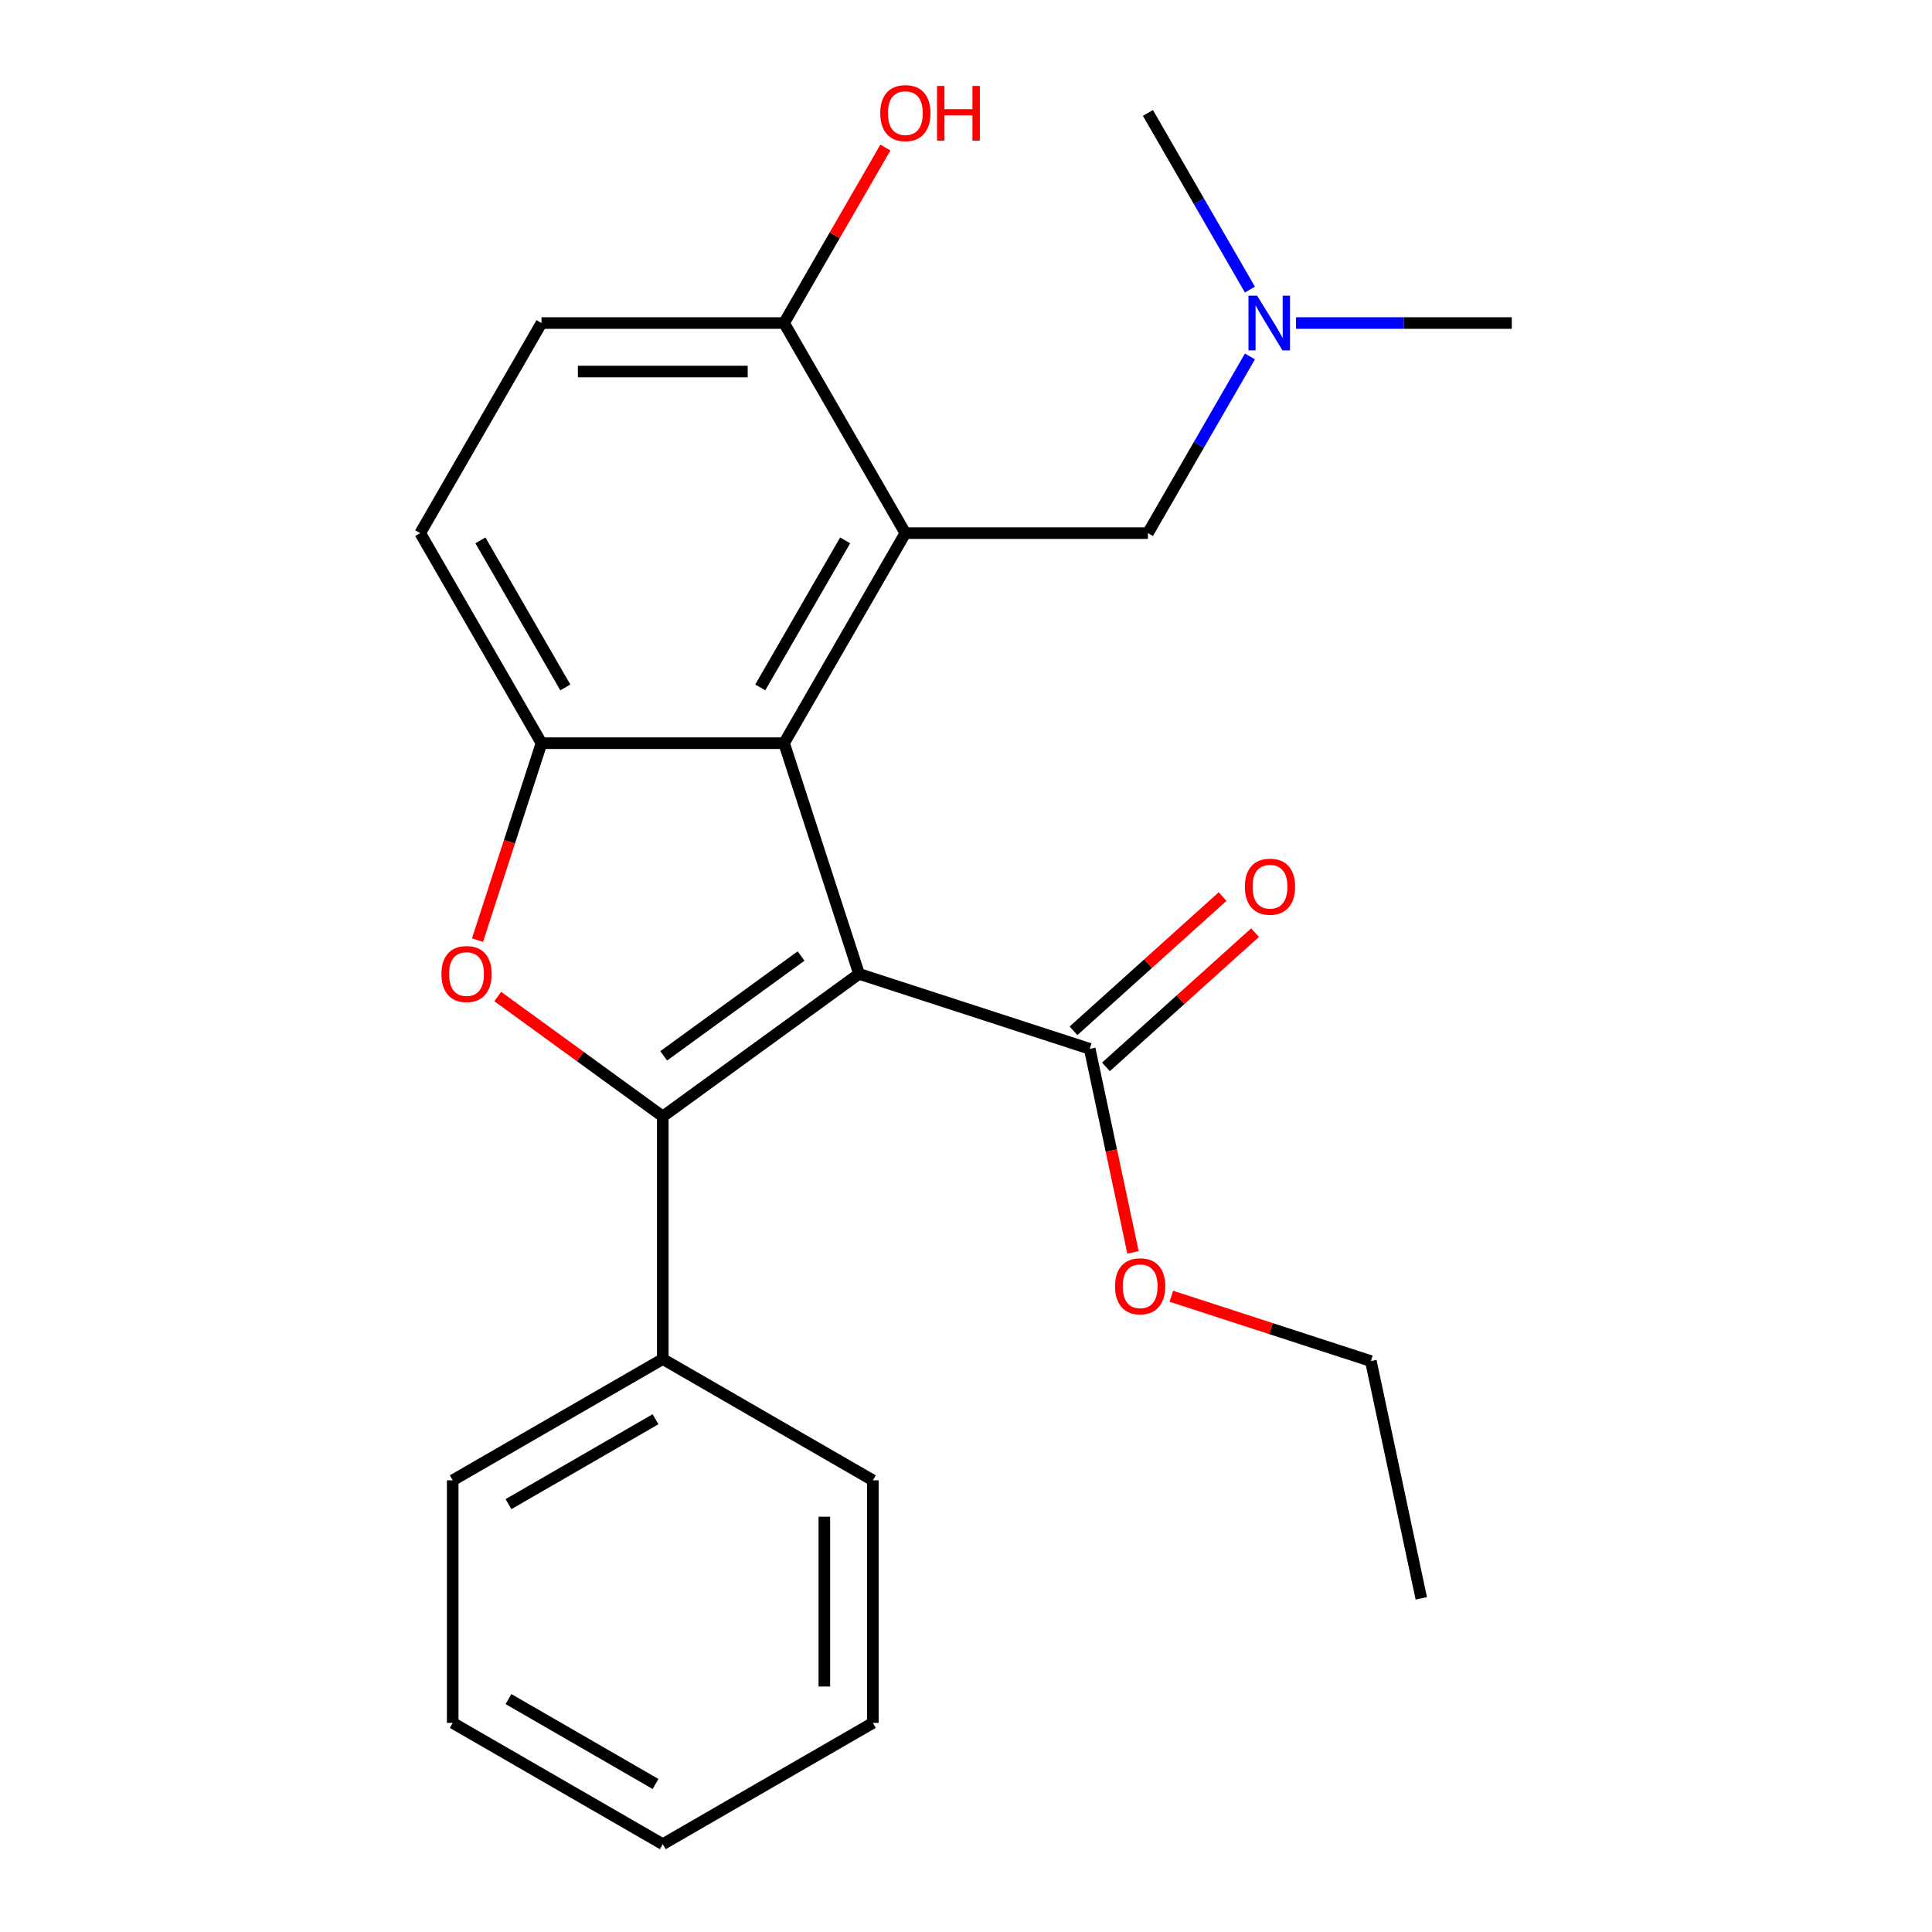 <?xml version='1.0' encoding='iso-8859-1'?>
<svg version='1.1' baseProfile='full'
              xmlns='http://www.w3.org/2000/svg'
                      xmlns:rdkit='http://www.rdkit.org/xml'
                      xmlns:xlink='http://www.w3.org/1999/xlink'
                  xml:space='preserve'
width='1000px' height='1000px' viewBox='0 0 1000 1000'>
<!-- END OF HEADER -->
<rect style='opacity:1.0;fill:#FFFFFF;stroke:none' width='1000' height='1000' x='0' y='0'> </rect>
<path class='bond-0' d='M 444.632,504.081 L 343.056,577.881' style='fill:none;fill-rule:evenodd;stroke:#000000;stroke-width:6px;stroke-linecap:butt;stroke-linejoin:miter;stroke-opacity:1' />
<path class='bond-0' d='M 414.636,494.836 L 343.533,546.495' style='fill:none;fill-rule:evenodd;stroke:#000000;stroke-width:6px;stroke-linecap:butt;stroke-linejoin:miter;stroke-opacity:1' />
<path class='bond-1' d='M 444.632,504.081 L 405.834,384.671' style='fill:none;fill-rule:evenodd;stroke:#000000;stroke-width:6px;stroke-linecap:butt;stroke-linejoin:miter;stroke-opacity:1' />
<path class='bond-5' d='M 444.632,504.081 L 564.042,542.88' style='fill:none;fill-rule:evenodd;stroke:#000000;stroke-width:6px;stroke-linecap:butt;stroke-linejoin:miter;stroke-opacity:1' />
<path class='bond-2' d='M 343.056,577.881 L 300.338,546.844' style='fill:none;fill-rule:evenodd;stroke:#000000;stroke-width:6px;stroke-linecap:butt;stroke-linejoin:miter;stroke-opacity:1' />
<path class='bond-2' d='M 300.338,546.844 L 257.619,515.807' style='fill:none;fill-rule:evenodd;stroke:#FF0000;stroke-width:6px;stroke-linecap:butt;stroke-linejoin:miter;stroke-opacity:1' />
<path class='bond-8' d='M 343.056,577.881 L 343.056,703.436' style='fill:none;fill-rule:evenodd;stroke:#000000;stroke-width:6px;stroke-linecap:butt;stroke-linejoin:miter;stroke-opacity:1' />
<path class='bond-3' d='M 405.834,384.671 L 468.611,275.938' style='fill:none;fill-rule:evenodd;stroke:#000000;stroke-width:6px;stroke-linecap:butt;stroke-linejoin:miter;stroke-opacity:1' />
<path class='bond-3' d='M 393.504,355.806 L 437.448,279.692' style='fill:none;fill-rule:evenodd;stroke:#000000;stroke-width:6px;stroke-linecap:butt;stroke-linejoin:miter;stroke-opacity:1' />
<path class='bond-4' d='M 405.834,384.671 L 280.279,384.671' style='fill:none;fill-rule:evenodd;stroke:#000000;stroke-width:6px;stroke-linecap:butt;stroke-linejoin:miter;stroke-opacity:1' />
<path class='bond-24' d='M 247.153,486.622 L 263.716,435.647' style='fill:none;fill-rule:evenodd;stroke:#FF0000;stroke-width:6px;stroke-linecap:butt;stroke-linejoin:miter;stroke-opacity:1' />
<path class='bond-24' d='M 263.716,435.647 L 280.279,384.671' style='fill:none;fill-rule:evenodd;stroke:#000000;stroke-width:6px;stroke-linecap:butt;stroke-linejoin:miter;stroke-opacity:1' />
<path class='bond-6' d='M 468.611,275.938 L 405.834,167.204' style='fill:none;fill-rule:evenodd;stroke:#000000;stroke-width:6px;stroke-linecap:butt;stroke-linejoin:miter;stroke-opacity:1' />
<path class='bond-7' d='M 468.611,275.938 L 594.166,275.938' style='fill:none;fill-rule:evenodd;stroke:#000000;stroke-width:6px;stroke-linecap:butt;stroke-linejoin:miter;stroke-opacity:1' />
<path class='bond-9' d='M 280.279,384.671 L 217.501,275.938' style='fill:none;fill-rule:evenodd;stroke:#000000;stroke-width:6px;stroke-linecap:butt;stroke-linejoin:miter;stroke-opacity:1' />
<path class='bond-9' d='M 292.609,355.806 L 248.665,279.692' style='fill:none;fill-rule:evenodd;stroke:#000000;stroke-width:6px;stroke-linecap:butt;stroke-linejoin:miter;stroke-opacity:1' />
<path class='bond-10' d='M 572.444,552.21 L 611.027,517.47' style='fill:none;fill-rule:evenodd;stroke:#000000;stroke-width:6px;stroke-linecap:butt;stroke-linejoin:miter;stroke-opacity:1' />
<path class='bond-10' d='M 611.027,517.47 L 649.61,482.729' style='fill:none;fill-rule:evenodd;stroke:#FF0000;stroke-width:6px;stroke-linecap:butt;stroke-linejoin:miter;stroke-opacity:1' />
<path class='bond-10' d='M 555.641,533.549 L 594.224,498.809' style='fill:none;fill-rule:evenodd;stroke:#000000;stroke-width:6px;stroke-linecap:butt;stroke-linejoin:miter;stroke-opacity:1' />
<path class='bond-10' d='M 594.224,498.809 L 632.808,464.068' style='fill:none;fill-rule:evenodd;stroke:#FF0000;stroke-width:6px;stroke-linecap:butt;stroke-linejoin:miter;stroke-opacity:1' />
<path class='bond-13' d='M 564.042,542.88 L 575.239,595.556' style='fill:none;fill-rule:evenodd;stroke:#000000;stroke-width:6px;stroke-linecap:butt;stroke-linejoin:miter;stroke-opacity:1' />
<path class='bond-13' d='M 575.239,595.556 L 586.436,648.232' style='fill:none;fill-rule:evenodd;stroke:#FF0000;stroke-width:6px;stroke-linecap:butt;stroke-linejoin:miter;stroke-opacity:1' />
<path class='bond-14' d='M 405.834,167.204 L 432.056,121.786' style='fill:none;fill-rule:evenodd;stroke:#000000;stroke-width:6px;stroke-linecap:butt;stroke-linejoin:miter;stroke-opacity:1' />
<path class='bond-14' d='M 432.056,121.786 L 458.277,76.369' style='fill:none;fill-rule:evenodd;stroke:#FF0000;stroke-width:6px;stroke-linecap:butt;stroke-linejoin:miter;stroke-opacity:1' />
<path class='bond-25' d='M 405.834,167.204 L 280.279,167.204' style='fill:none;fill-rule:evenodd;stroke:#000000;stroke-width:6px;stroke-linecap:butt;stroke-linejoin:miter;stroke-opacity:1' />
<path class='bond-25' d='M 387.001,192.315 L 299.112,192.315' style='fill:none;fill-rule:evenodd;stroke:#000000;stroke-width:6px;stroke-linecap:butt;stroke-linejoin:miter;stroke-opacity:1' />
<path class='bond-12' d='M 594.166,275.938 L 620.561,230.22' style='fill:none;fill-rule:evenodd;stroke:#000000;stroke-width:6px;stroke-linecap:butt;stroke-linejoin:miter;stroke-opacity:1' />
<path class='bond-12' d='M 620.561,230.22 L 646.956,184.503' style='fill:none;fill-rule:evenodd;stroke:#0000FF;stroke-width:6px;stroke-linecap:butt;stroke-linejoin:miter;stroke-opacity:1' />
<path class='bond-15' d='M 343.056,703.436 L 234.323,766.213' style='fill:none;fill-rule:evenodd;stroke:#000000;stroke-width:6px;stroke-linecap:butt;stroke-linejoin:miter;stroke-opacity:1' />
<path class='bond-15' d='M 339.302,734.599 L 263.188,778.543' style='fill:none;fill-rule:evenodd;stroke:#000000;stroke-width:6px;stroke-linecap:butt;stroke-linejoin:miter;stroke-opacity:1' />
<path class='bond-16' d='M 343.056,703.436 L 451.79,766.213' style='fill:none;fill-rule:evenodd;stroke:#000000;stroke-width:6px;stroke-linecap:butt;stroke-linejoin:miter;stroke-opacity:1' />
<path class='bond-11' d='M 217.501,275.938 L 280.279,167.204' style='fill:none;fill-rule:evenodd;stroke:#000000;stroke-width:6px;stroke-linecap:butt;stroke-linejoin:miter;stroke-opacity:1' />
<path class='bond-17' d='M 670.823,167.204 L 726.661,167.204' style='fill:none;fill-rule:evenodd;stroke:#0000FF;stroke-width:6px;stroke-linecap:butt;stroke-linejoin:miter;stroke-opacity:1' />
<path class='bond-17' d='M 726.661,167.204 L 782.499,167.204' style='fill:none;fill-rule:evenodd;stroke:#000000;stroke-width:6px;stroke-linecap:butt;stroke-linejoin:miter;stroke-opacity:1' />
<path class='bond-18' d='M 646.956,149.905 L 620.561,104.188' style='fill:none;fill-rule:evenodd;stroke:#0000FF;stroke-width:6px;stroke-linecap:butt;stroke-linejoin:miter;stroke-opacity:1' />
<path class='bond-18' d='M 620.561,104.188 L 594.166,58.47' style='fill:none;fill-rule:evenodd;stroke:#000000;stroke-width:6px;stroke-linecap:butt;stroke-linejoin:miter;stroke-opacity:1' />
<path class='bond-19' d='M 606.285,670.935 L 657.921,687.712' style='fill:none;fill-rule:evenodd;stroke:#FF0000;stroke-width:6px;stroke-linecap:butt;stroke-linejoin:miter;stroke-opacity:1' />
<path class='bond-19' d='M 657.921,687.712 L 709.556,704.49' style='fill:none;fill-rule:evenodd;stroke:#000000;stroke-width:6px;stroke-linecap:butt;stroke-linejoin:miter;stroke-opacity:1' />
<path class='bond-22' d='M 234.323,766.213 L 234.323,891.768' style='fill:none;fill-rule:evenodd;stroke:#000000;stroke-width:6px;stroke-linecap:butt;stroke-linejoin:miter;stroke-opacity:1' />
<path class='bond-21' d='M 451.79,766.213 L 451.79,891.768' style='fill:none;fill-rule:evenodd;stroke:#000000;stroke-width:6px;stroke-linecap:butt;stroke-linejoin:miter;stroke-opacity:1' />
<path class='bond-21' d='M 426.679,785.046 L 426.679,872.935' style='fill:none;fill-rule:evenodd;stroke:#000000;stroke-width:6px;stroke-linecap:butt;stroke-linejoin:miter;stroke-opacity:1' />
<path class='bond-20' d='M 709.556,704.49 L 735.661,827.301' style='fill:none;fill-rule:evenodd;stroke:#000000;stroke-width:6px;stroke-linecap:butt;stroke-linejoin:miter;stroke-opacity:1' />
<path class='bond-23' d='M 451.79,891.768 L 343.056,954.545' style='fill:none;fill-rule:evenodd;stroke:#000000;stroke-width:6px;stroke-linecap:butt;stroke-linejoin:miter;stroke-opacity:1' />
<path class='bond-26' d='M 234.323,891.768 L 343.056,954.545' style='fill:none;fill-rule:evenodd;stroke:#000000;stroke-width:6px;stroke-linecap:butt;stroke-linejoin:miter;stroke-opacity:1' />
<path class='bond-26' d='M 263.188,879.438 L 339.302,923.382' style='fill:none;fill-rule:evenodd;stroke:#000000;stroke-width:6px;stroke-linecap:butt;stroke-linejoin:miter;stroke-opacity:1' />
<path  class='atom-3' d='M 228.48 504.161
Q 228.48 497.361, 231.84 493.561
Q 235.2 489.761, 241.48 489.761
Q 247.76 489.761, 251.12 493.561
Q 254.48 497.361, 254.48 504.161
Q 254.48 511.041, 251.08 514.961
Q 247.68 518.841, 241.48 518.841
Q 235.24 518.841, 231.84 514.961
Q 228.48 511.081, 228.48 504.161
M 241.48 515.641
Q 245.8 515.641, 248.12 512.761
Q 250.48 509.841, 250.48 504.161
Q 250.48 498.601, 248.12 495.801
Q 245.8 492.961, 241.48 492.961
Q 237.16 492.961, 234.8 495.761
Q 232.48 498.561, 232.48 504.161
Q 232.48 509.881, 234.8 512.761
Q 237.16 515.641, 241.48 515.641
' fill='#FF0000'/>
<path  class='atom-11' d='M 644.348 458.947
Q 644.348 452.147, 647.708 448.347
Q 651.068 444.547, 657.348 444.547
Q 663.628 444.547, 666.988 448.347
Q 670.348 452.147, 670.348 458.947
Q 670.348 465.827, 666.948 469.747
Q 663.548 473.627, 657.348 473.627
Q 651.108 473.627, 647.708 469.747
Q 644.348 465.867, 644.348 458.947
M 657.348 470.427
Q 661.668 470.427, 663.988 467.547
Q 666.348 464.627, 666.348 458.947
Q 666.348 453.387, 663.988 450.587
Q 661.668 447.747, 657.348 447.747
Q 653.028 447.747, 650.668 450.547
Q 648.348 453.347, 648.348 458.947
Q 648.348 464.667, 650.668 467.547
Q 653.028 470.427, 657.348 470.427
' fill='#FF0000'/>
<path  class='atom-13' d='M 650.684 153.044
L 659.964 168.044
Q 660.884 169.524, 662.364 172.204
Q 663.844 174.884, 663.924 175.044
L 663.924 153.044
L 667.684 153.044
L 667.684 181.364
L 663.804 181.364
L 653.844 164.964
Q 652.684 163.044, 651.444 160.844
Q 650.244 158.644, 649.884 157.964
L 649.884 181.364
L 646.204 181.364
L 646.204 153.044
L 650.684 153.044
' fill='#0000FF'/>
<path  class='atom-14' d='M 577.147 665.771
Q 577.147 658.971, 580.507 655.171
Q 583.867 651.371, 590.147 651.371
Q 596.427 651.371, 599.787 655.171
Q 603.147 658.971, 603.147 665.771
Q 603.147 672.651, 599.747 676.571
Q 596.347 680.451, 590.147 680.451
Q 583.907 680.451, 580.507 676.571
Q 577.147 672.691, 577.147 665.771
M 590.147 677.251
Q 594.467 677.251, 596.787 674.371
Q 599.147 671.451, 599.147 665.771
Q 599.147 660.211, 596.787 657.411
Q 594.467 654.571, 590.147 654.571
Q 585.827 654.571, 583.467 657.371
Q 581.147 660.171, 581.147 665.771
Q 581.147 671.491, 583.467 674.371
Q 585.827 677.251, 590.147 677.251
' fill='#FF0000'/>
<path  class='atom-15' d='M 455.611 58.55
Q 455.611 51.75, 458.971 47.95
Q 462.331 44.15, 468.611 44.15
Q 474.891 44.15, 478.251 47.95
Q 481.611 51.75, 481.611 58.55
Q 481.611 65.43, 478.211 69.35
Q 474.811 73.23, 468.611 73.23
Q 462.371 73.23, 458.971 69.35
Q 455.611 65.47, 455.611 58.55
M 468.611 70.03
Q 472.931 70.03, 475.251 67.15
Q 477.611 64.23, 477.611 58.55
Q 477.611 52.99, 475.251 50.19
Q 472.931 47.35, 468.611 47.35
Q 464.291 47.35, 461.931 50.15
Q 459.611 52.95, 459.611 58.55
Q 459.611 64.27, 461.931 67.15
Q 464.291 70.03, 468.611 70.03
' fill='#FF0000'/>
<path  class='atom-15' d='M 485.011 44.47
L 488.851 44.47
L 488.851 56.51
L 503.331 56.51
L 503.331 44.47
L 507.171 44.47
L 507.171 72.79
L 503.331 72.79
L 503.331 59.71
L 488.851 59.71
L 488.851 72.79
L 485.011 72.79
L 485.011 44.47
' fill='#FF0000'/>
</svg>
